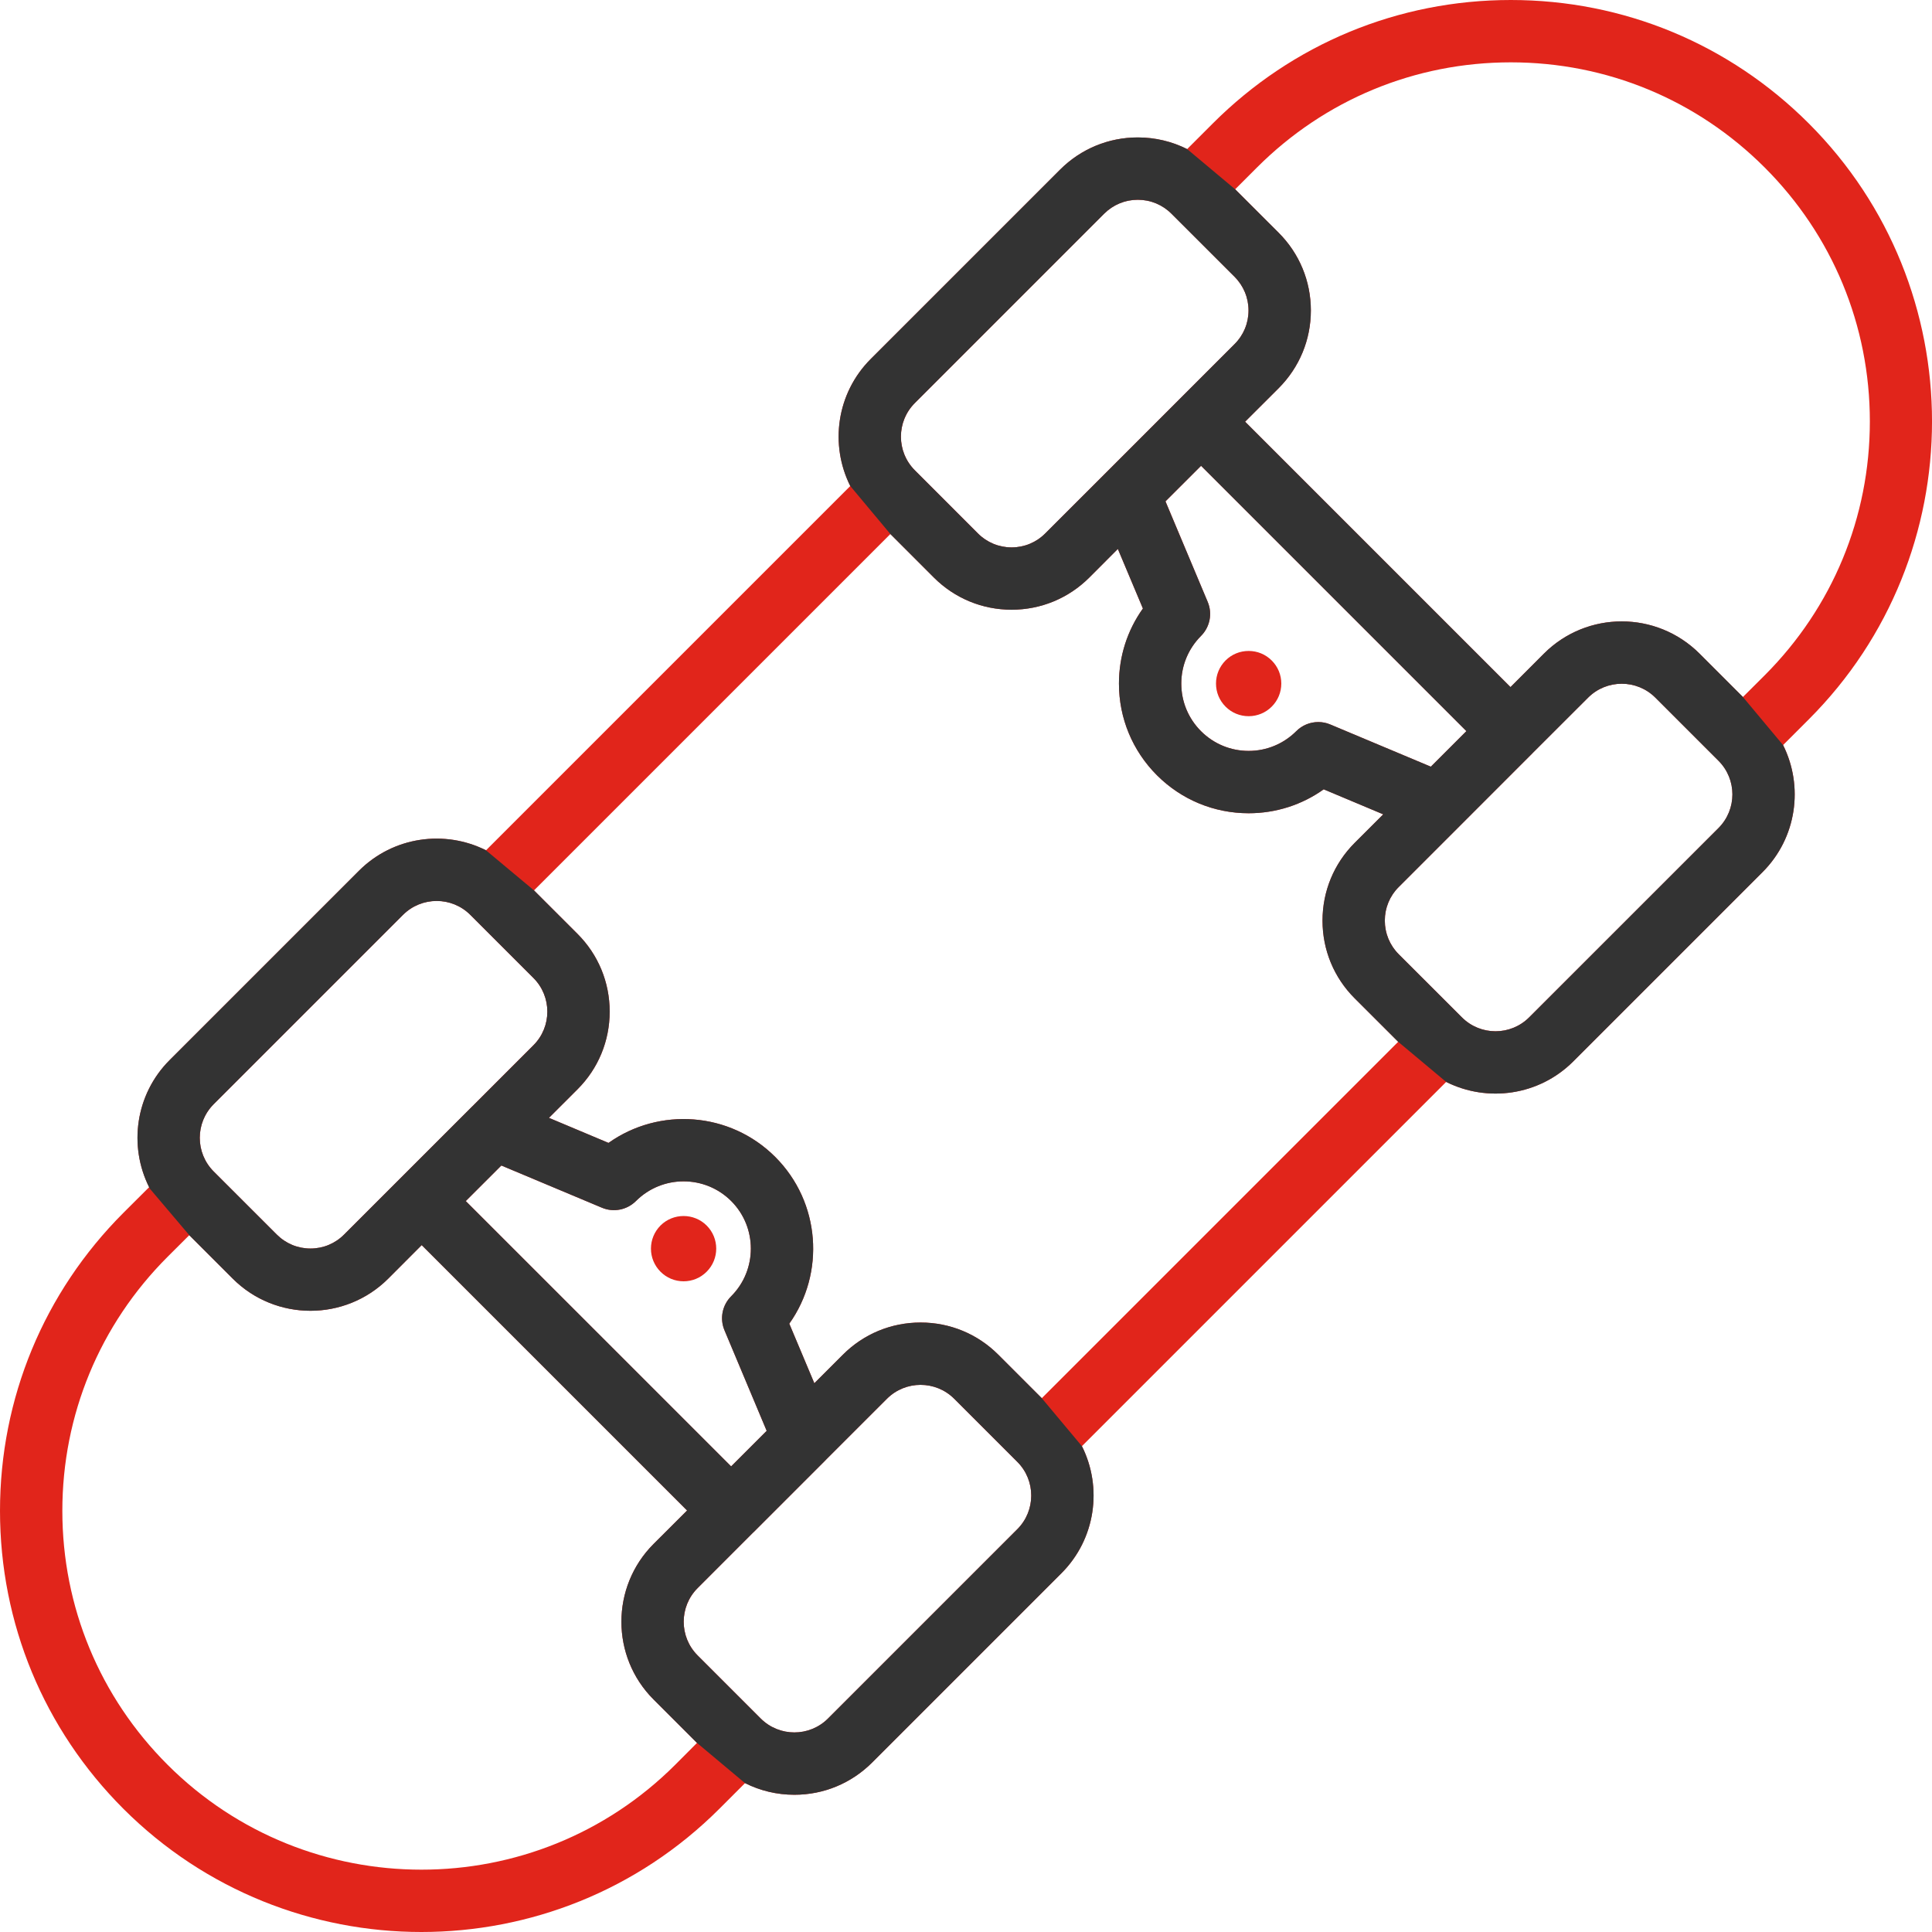 <svg width="30" height="30" viewBox="0 0 30 30" fill="none" xmlns="http://www.w3.org/2000/svg">
<path d="M19.389 11.121C19.524 11.121 19.652 11.068 19.747 10.973C19.843 10.877 19.896 10.75 19.896 10.614C19.896 10.479 19.843 10.352 19.747 10.256C19.651 10.16 19.524 10.108 19.389 10.108C19.253 10.108 19.126 10.16 19.03 10.256C18.935 10.352 18.882 10.479 18.882 10.614C18.882 10.75 18.935 10.877 19.03 10.972C19.125 11.068 19.253 11.121 19.389 11.121Z" fill="#E1251B"/>
<path d="M10.256 19.03C10.161 19.126 10.108 19.253 10.108 19.389C10.108 19.524 10.161 19.651 10.256 19.747C10.352 19.843 10.479 19.896 10.615 19.896C10.75 19.896 10.877 19.843 10.973 19.747C11.171 19.549 11.171 19.228 10.973 19.03C10.775 18.833 10.454 18.833 10.256 19.03Z" fill="#E1251B"/>
<path d="M28.087 1.917C26.851 0.681 25.208 0 23.46 0C21.712 0 20.069 0.681 18.833 1.916L18.434 2.315C18.2 2.197 17.939 2.134 17.668 2.134C17.212 2.134 16.783 2.312 16.461 2.634L13.521 5.574C12.988 6.107 12.882 6.907 13.203 7.547L7.547 13.203C6.907 12.882 6.107 12.988 5.574 13.521L2.634 16.461C2.101 16.994 1.995 17.794 2.316 18.434L1.916 18.833C0.681 20.069 0 21.712 0 23.46C0 25.208 0.681 26.851 1.916 28.087C3.192 29.362 4.868 30 6.543 30C8.219 30 9.894 29.362 11.17 28.087L11.569 27.688C11.803 27.806 12.064 27.869 12.335 27.869C12.791 27.869 13.22 27.691 13.542 27.369L16.482 24.429C17.015 23.896 17.121 23.096 16.8 22.456L22.456 16.8C23.096 17.121 23.896 17.015 24.429 16.482L27.369 13.542C27.902 13.009 28.008 12.209 27.688 11.569L28.087 11.17C30.638 8.619 30.638 4.468 28.087 1.917ZM14.206 6.258L17.145 3.318C17.285 3.179 17.471 3.102 17.668 3.102C17.865 3.102 18.051 3.179 18.191 3.318L19.171 4.298C19.31 4.438 19.387 4.623 19.387 4.821C19.387 5.018 19.31 5.204 19.171 5.343L17.192 7.322C17.186 7.327 17.181 7.333 17.175 7.339L16.231 8.283C16.091 8.423 15.905 8.5 15.708 8.5C15.511 8.5 15.325 8.423 15.186 8.283L14.206 7.303C13.918 7.015 13.918 6.546 14.206 6.258ZM18.753 9.346L18.098 7.785L18.65 7.233L22.77 11.353L22.218 11.905L20.657 11.25C20.597 11.224 20.533 11.212 20.47 11.212C20.344 11.212 20.22 11.261 20.128 11.354C19.93 11.551 19.668 11.66 19.389 11.66C19.11 11.66 18.847 11.551 18.65 11.354C18.452 11.156 18.343 10.894 18.343 10.614C18.343 10.335 18.452 10.073 18.649 9.875C18.788 9.736 18.83 9.527 18.753 9.346ZM3.319 17.145L6.258 14.206C6.402 14.062 6.592 13.99 6.781 13.99C6.97 13.99 7.159 14.062 7.303 14.206L8.283 15.186C8.571 15.474 8.571 15.943 8.283 16.23L7.338 17.176C7.333 17.181 7.328 17.186 7.323 17.191L5.343 19.17C5.204 19.31 5.018 19.387 4.821 19.387C4.623 19.387 4.438 19.31 4.298 19.17L3.318 18.19C3.03 17.902 3.03 17.434 3.319 17.145ZM11.25 20.657L11.905 22.218L11.353 22.77L7.233 18.65L7.785 18.098L9.346 18.753C9.527 18.83 9.736 18.788 9.875 18.649C10.283 18.242 10.946 18.242 11.354 18.649C11.761 19.057 11.761 19.72 11.354 20.128C11.215 20.267 11.174 20.476 11.25 20.657ZM10.486 27.402C9.399 28.489 7.971 29.033 6.543 29.032C5.116 29.032 3.688 28.489 2.601 27.402C1.548 26.349 0.968 24.949 0.968 23.46C0.968 21.971 1.548 20.57 2.601 19.517L2.939 19.18L3.614 19.855C4.28 20.52 5.362 20.52 6.028 19.855L6.548 19.334L10.669 23.455L10.148 23.975C9.483 24.641 9.483 25.724 10.148 26.389L10.823 27.064L10.486 27.402ZM15.797 23.745L12.857 26.685C12.569 26.973 12.101 26.973 11.813 26.685L10.833 25.705C10.545 25.417 10.545 24.948 10.833 24.66L11.692 23.8C11.693 23.799 11.694 23.798 11.695 23.797C11.697 23.796 11.698 23.795 11.699 23.794L12.812 22.681C12.817 22.675 12.822 22.67 12.827 22.665L13.773 21.72C14.06 21.432 14.529 21.432 14.817 21.72L15.797 22.7C16.085 22.988 16.085 23.457 15.797 23.745ZM16.177 21.711L15.502 21.036C15.18 20.713 14.751 20.536 14.295 20.536C13.839 20.536 13.411 20.713 13.088 21.036L12.645 21.479L12.256 20.554C12.815 19.769 12.742 18.669 12.038 17.965C11.334 17.261 10.235 17.189 9.449 17.747L8.524 17.358L8.968 16.915C9.29 16.593 9.467 16.164 9.467 15.708C9.467 15.252 9.29 14.824 8.968 14.501L8.292 13.826L13.826 8.292L14.501 8.968C14.824 9.29 15.252 9.467 15.708 9.467C16.164 9.467 16.593 9.29 16.915 8.968L17.358 8.524L17.747 9.449C17.506 9.787 17.375 10.191 17.375 10.615C17.375 11.152 17.585 11.658 17.965 12.038C18.345 12.418 18.851 12.628 19.389 12.628C19.389 12.628 19.389 12.628 19.389 12.628C19.812 12.628 20.216 12.498 20.555 12.256L21.479 12.645L21.036 13.088C20.713 13.411 20.536 13.839 20.536 14.295C20.536 14.751 20.713 15.18 21.036 15.502L21.711 16.177L16.177 21.711ZM26.685 12.858L23.745 15.797C23.457 16.085 22.988 16.086 22.7 15.797L21.72 14.818C21.58 14.678 21.504 14.492 21.504 14.295C21.504 14.098 21.58 13.912 21.72 13.773L22.666 12.827C22.671 12.822 22.675 12.817 22.68 12.813L23.797 11.696C23.797 11.696 23.797 11.696 23.797 11.695C23.797 11.695 23.797 11.695 23.797 11.695L24.66 10.833C24.948 10.545 25.417 10.545 25.705 10.833L26.685 11.813C26.973 12.101 26.973 12.569 26.685 12.858ZM27.402 10.486L27.064 10.823L26.389 10.148C26.056 9.816 25.619 9.649 25.182 9.649C24.745 9.649 24.308 9.816 23.976 10.148L23.455 10.669L19.334 6.548L19.855 6.028C20.177 5.705 20.355 5.277 20.355 4.821C20.355 4.365 20.177 3.936 19.855 3.614L19.18 2.939L19.518 2.601C20.571 1.548 21.971 0.968 23.46 0.968C24.949 0.968 26.349 1.548 27.402 2.601C28.455 3.654 29.035 5.054 29.035 6.543C29.035 8.032 28.455 9.432 27.402 10.486Z" fill="#E1251B"/>
<path d="M27.064 10.823L19.179 2.939L18.434 2.315C18.199 2.197 17.938 2.134 17.668 2.134C17.212 2.134 16.783 2.312 16.461 2.634L13.521 5.574C12.988 6.107 12.882 6.907 13.203 7.547L13.826 8.293L8.292 13.826L7.546 13.203C6.907 12.882 6.107 12.988 5.574 13.521L2.634 16.461C2.101 16.994 1.995 17.795 2.315 18.434L2.323 18.453L2.939 19.18L10.823 27.064L11.568 27.688C11.803 27.806 12.064 27.869 12.335 27.869C12.791 27.869 13.219 27.691 13.542 27.369L16.482 24.429C17.015 23.896 17.121 23.096 16.8 22.456L22.456 16.8C23.096 17.121 23.896 17.015 24.429 16.482L27.369 13.542C27.902 13.009 28.008 12.209 27.687 11.569L27.064 10.823ZM14.206 6.258L17.145 3.319C17.285 3.179 17.47 3.102 17.668 3.102C17.865 3.102 18.051 3.179 18.19 3.319L19.17 4.298C19.31 4.438 19.387 4.624 19.387 4.821C19.387 5.018 19.31 5.204 19.17 5.343L17.192 7.322C17.186 7.327 17.18 7.333 17.175 7.339L16.23 8.283C16.091 8.423 15.905 8.5 15.708 8.5C15.511 8.5 15.325 8.423 15.185 8.283L14.206 7.303C13.917 7.015 13.917 6.546 14.206 6.258ZM18.753 9.346L18.097 7.785L18.65 7.233L22.77 11.353L22.218 11.905L20.657 11.25C20.597 11.224 20.533 11.212 20.47 11.212C20.344 11.212 20.22 11.261 20.128 11.354C19.93 11.551 19.668 11.66 19.389 11.66C19.109 11.66 18.847 11.551 18.649 11.354C18.452 11.156 18.343 10.894 18.343 10.614C18.343 10.335 18.452 10.073 18.649 9.875C18.788 9.736 18.829 9.527 18.753 9.346ZM3.318 17.146L6.258 14.206C6.402 14.062 6.591 13.99 6.781 13.99C6.97 13.99 7.159 14.062 7.303 14.206L8.283 15.186C8.571 15.474 8.571 15.943 8.283 16.231L7.338 17.176C7.333 17.181 7.328 17.186 7.322 17.191L5.343 19.17C5.204 19.31 5.018 19.387 4.821 19.387C4.623 19.387 4.438 19.31 4.298 19.17L3.318 18.191C3.03 17.902 3.03 17.434 3.318 17.146ZM11.25 20.657L11.905 22.218L11.353 22.77L7.232 18.65L7.785 18.098L9.346 18.753C9.527 18.83 9.736 18.788 9.875 18.65C10.283 18.242 10.946 18.242 11.354 18.65C11.761 19.057 11.761 19.72 11.354 20.128C11.214 20.267 11.173 20.476 11.25 20.657ZM10.823 27.064L2.939 19.18L3.614 19.855C4.279 20.52 5.362 20.52 6.028 19.855L6.548 19.334L10.669 23.455L10.148 23.975C9.483 24.641 9.483 25.724 10.148 26.389L10.823 27.064ZM15.797 23.745L12.857 26.685C12.569 26.973 12.101 26.973 11.812 26.685L10.832 25.705C10.544 25.417 10.544 24.948 10.832 24.66L11.692 23.8C11.693 23.799 11.694 23.798 11.695 23.797C11.696 23.796 11.697 23.795 11.699 23.794L12.812 22.681C12.817 22.676 12.822 22.67 12.827 22.665L13.772 21.72C14.06 21.432 14.529 21.432 14.817 21.72L15.797 22.7C16.085 22.988 16.085 23.457 15.797 23.745ZM16.177 21.711L15.502 21.036C15.179 20.713 14.751 20.536 14.295 20.536C13.839 20.536 13.41 20.713 13.088 21.036L12.645 21.479L12.256 20.554C12.815 19.769 12.742 18.669 12.038 17.965C11.334 17.261 10.234 17.189 9.449 17.747L8.524 17.358L8.967 16.915C9.29 16.593 9.467 16.164 9.467 15.708C9.467 15.252 9.29 14.824 8.967 14.501L8.292 13.826L13.826 8.293L14.501 8.968C14.823 9.29 15.252 9.468 15.708 9.468C16.164 9.468 16.592 9.29 16.915 8.968L17.358 8.524L17.747 9.449C17.505 9.787 17.375 10.191 17.375 10.615C17.375 11.152 17.585 11.658 17.965 12.038C18.345 12.418 18.851 12.628 19.389 12.628H19.389C19.812 12.628 20.216 12.498 20.554 12.257L21.479 12.645L21.035 13.088C20.713 13.411 20.536 13.839 20.536 14.295C20.536 14.751 20.713 15.18 21.035 15.502L21.711 16.177L22.456 16.8L16.8 22.456L16.177 21.711ZM26.684 12.858L23.745 15.797C23.457 16.086 22.988 16.086 22.7 15.797L21.72 14.818C21.58 14.678 21.503 14.492 21.503 14.295C21.503 14.098 21.58 13.912 21.72 13.773L22.666 12.827C22.67 12.822 22.675 12.817 22.68 12.813L23.796 11.696C23.797 11.696 23.797 11.696 23.797 11.696C23.797 11.695 23.797 11.695 23.797 11.695L24.66 10.833C24.948 10.545 25.416 10.545 25.704 10.833L26.684 11.813C26.973 12.101 26.973 12.57 26.684 12.858ZM27.064 10.823L26.389 10.148C26.056 9.816 25.619 9.649 25.182 9.649C24.745 9.649 24.308 9.816 23.975 10.148L23.455 10.669L19.334 6.548L19.855 6.028C20.177 5.705 20.355 5.277 20.355 4.821C20.355 4.365 20.177 3.936 19.855 3.614L19.179 2.939L27.064 10.823Z" fill="#333333"/>
</svg>
